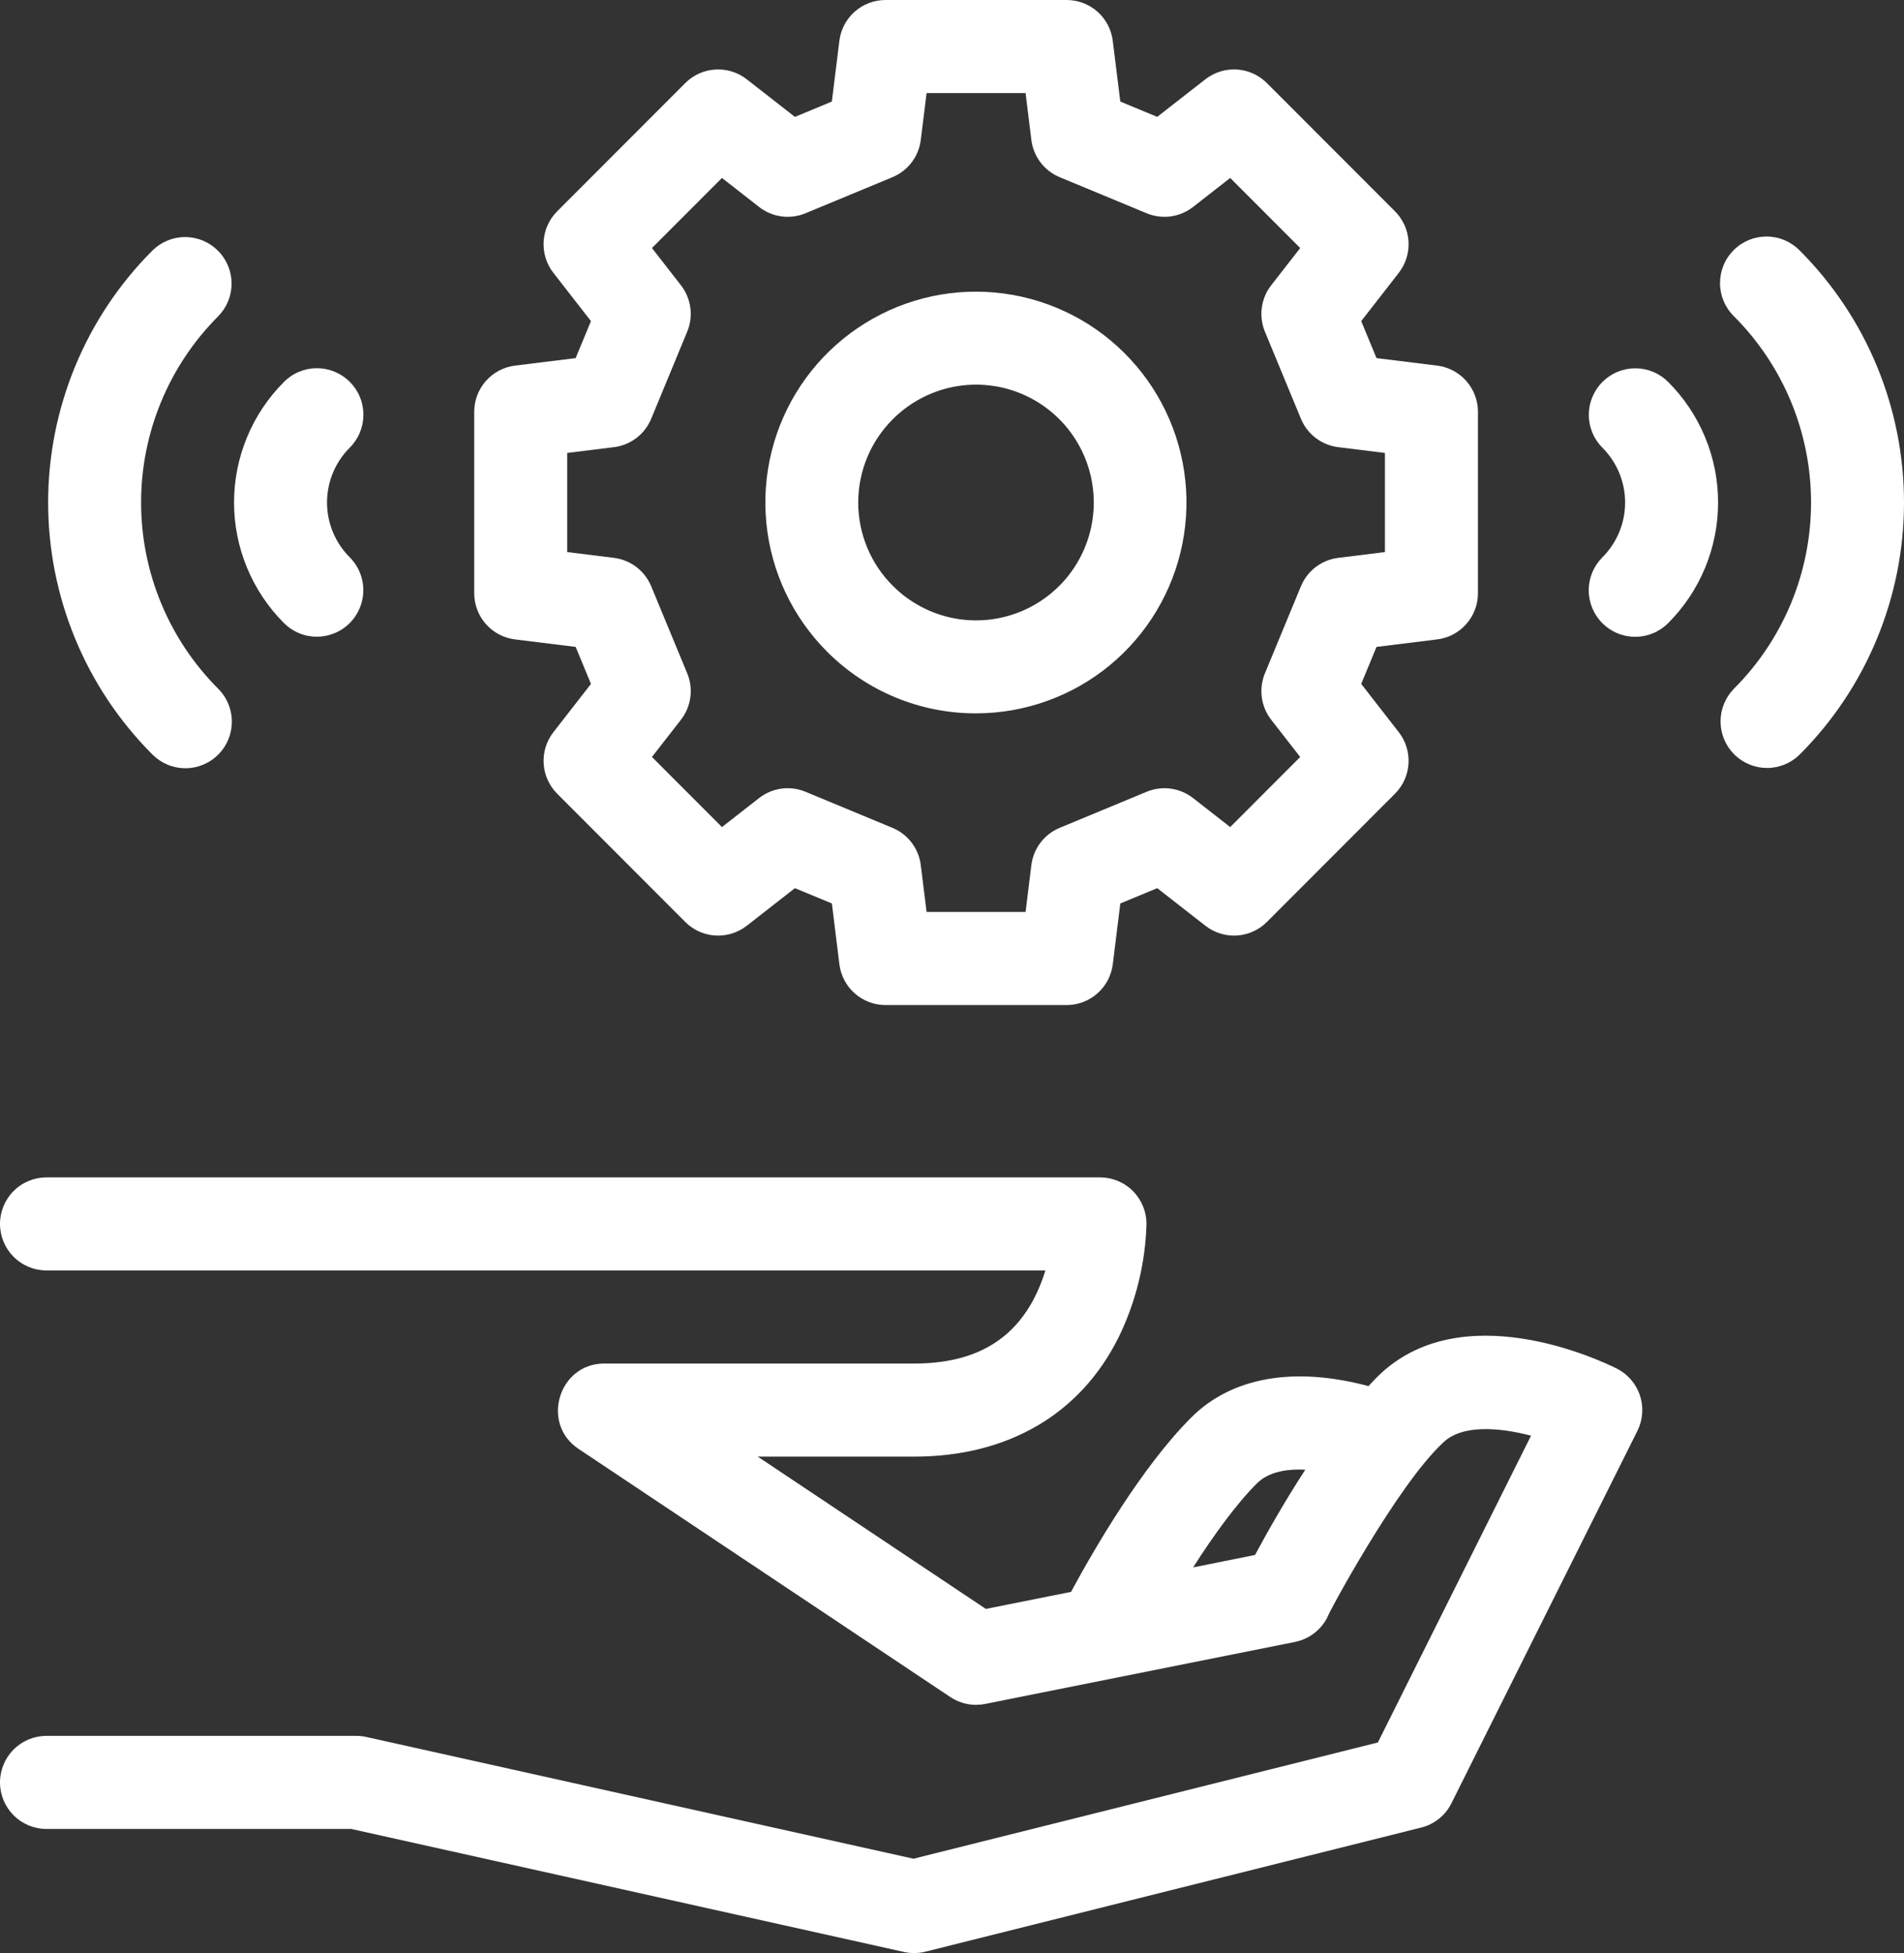 <svg width="78" height="80" viewBox="0 0 78 80" fill="none" xmlns="http://www.w3.org/2000/svg">
<rect x="0" y="0" width="78" height="80" fill="#333333" stroke="none"/>
<path d="M66.225 56.053C65.58 55.73 59.822 52.996 56.411 56.41C56.294 56.528 56.178 56.65 56.062 56.776C53.006 55.962 50.457 56.405 48.795 58.068C46.768 60.097 44.83 63.439 43.877 65.204L40.387 65.903L31.042 59.665H37.447C41.276 59.665 44.247 57.937 45.815 54.798C46.529 53.344 46.922 51.753 46.968 50.133C46.968 49.627 46.767 49.142 46.41 48.785C46.053 48.427 45.569 48.227 45.064 48.227H1.904C1.399 48.227 0.915 48.427 0.558 48.785C0.201 49.142 0 49.627 0 50.133C0 50.639 0.201 51.123 0.558 51.481C0.915 51.838 1.399 52.039 1.904 52.039H42.826C42.706 52.436 42.55 52.822 42.36 53.19C41.424 54.981 39.817 55.852 37.447 55.852H24.753C22.887 55.85 22.144 58.311 23.697 59.345L38.93 69.512C39.138 69.651 39.371 69.748 39.617 69.796C39.862 69.845 40.114 69.844 40.36 69.795L53.054 67.254C53.338 67.197 53.605 67.075 53.836 66.899C54.066 66.723 54.253 66.496 54.383 66.237C54.332 66.241 57.208 60.873 59.104 59.106C59.867 58.343 61.398 58.461 62.721 58.807L56.446 71.374L37.421 76.135L15.011 71.149C14.875 71.119 14.737 71.103 14.598 71.103H1.904C1.399 71.103 0.915 71.304 0.558 71.662C0.201 72.019 0 72.504 0 73.01C0 73.515 0.201 74 0.558 74.358C0.915 74.715 1.399 74.916 1.904 74.916H14.389L37.035 79.955C37.323 80.019 37.623 80.015 37.91 79.943L58.22 74.859C58.486 74.793 58.735 74.669 58.95 74.497C59.164 74.325 59.339 74.108 59.461 73.862L67.078 58.611C67.19 58.387 67.256 58.143 67.274 57.894C67.292 57.644 67.26 57.393 67.181 57.156C67.102 56.918 66.977 56.699 66.813 56.51C66.649 56.32 66.45 56.165 66.226 56.053H66.225ZM51.414 63.694L48.878 64.202C49.728 62.869 50.648 61.605 51.488 60.764C51.964 60.288 52.709 60.163 53.473 60.2C52.585 61.567 51.851 62.878 51.414 63.694Z" fill="white"/>
<path d="M21.098 26.191L23.583 26.498L24.21 28.014L22.671 29.991C22.385 30.358 22.243 30.816 22.272 31.281C22.3 31.745 22.497 32.182 22.826 32.511L28.073 37.765C28.402 38.094 28.839 38.291 29.303 38.32C29.766 38.349 30.224 38.206 30.591 37.921L32.565 36.38L34.079 37.007L34.386 39.495C34.444 39.957 34.667 40.382 35.015 40.69C35.363 40.998 35.812 41.168 36.276 41.168H43.697C44.162 41.168 44.61 40.998 44.958 40.69C45.306 40.382 45.53 39.957 45.587 39.495L45.895 37.007L47.408 36.38L49.383 37.921C49.749 38.206 50.207 38.349 50.671 38.32C51.134 38.291 51.572 38.094 51.9 37.765L57.148 32.511C57.476 32.182 57.673 31.745 57.702 31.281C57.73 30.816 57.588 30.358 57.303 29.991L55.764 28.014L56.391 26.498L58.876 26.191C59.337 26.134 59.761 25.91 60.069 25.561C60.376 25.213 60.546 24.764 60.546 24.299V16.868C60.546 16.403 60.376 15.954 60.069 15.606C59.761 15.257 59.337 15.034 58.876 14.976L56.391 14.669L55.764 13.153L57.303 11.176C57.588 10.809 57.73 10.351 57.702 9.886C57.673 9.422 57.476 8.985 57.148 8.656L51.899 3.402C51.571 3.073 51.134 2.876 50.67 2.847C50.206 2.818 49.748 2.961 49.382 3.246L47.407 4.787L45.894 4.16L45.586 1.672C45.529 1.21 45.306 0.786 44.958 0.478C44.609 0.17 44.161 -1.42579e-05 43.697 8.97422e-10H36.276C35.811 4.95217e-06 35.362 0.17 35.014 0.478C34.666 0.786 34.443 1.211 34.386 1.672L34.078 4.16L32.565 4.788L30.59 3.247C30.224 2.961 29.766 2.819 29.302 2.848C28.838 2.876 28.401 3.074 28.073 3.402L22.825 8.656C22.497 8.985 22.3 9.422 22.271 9.886C22.243 10.351 22.384 10.809 22.67 11.176L24.209 13.153L23.582 14.669L21.097 14.976C20.636 15.034 20.212 15.257 19.904 15.606C19.597 15.954 19.427 16.403 19.427 16.868V24.299C19.427 24.764 19.597 25.213 19.904 25.561C20.212 25.91 20.637 26.134 21.098 26.191ZM23.236 18.553L25.151 18.316C25.486 18.275 25.803 18.145 26.071 17.941C26.339 17.737 26.548 17.465 26.677 17.154L28.152 13.586C28.281 13.275 28.325 12.935 28.28 12.601C28.235 12.266 28.102 11.95 27.895 11.684L26.708 10.16L29.576 7.289L31.098 8.478C31.363 8.685 31.679 8.818 32.013 8.864C32.346 8.909 32.686 8.865 32.997 8.736L36.56 7.258C36.871 7.129 37.143 6.92 37.347 6.652C37.551 6.383 37.68 6.066 37.721 5.731L37.959 3.813H42.014L42.251 5.731C42.292 6.066 42.421 6.383 42.625 6.652C42.829 6.92 43.101 7.129 43.412 7.258L46.975 8.736C47.286 8.865 47.626 8.909 47.959 8.864C48.293 8.818 48.609 8.685 48.874 8.478L50.397 7.289L53.264 10.16L52.077 11.684C51.87 11.95 51.737 12.266 51.692 12.601C51.647 12.935 51.691 13.275 51.819 13.586L53.295 17.154C53.424 17.465 53.633 17.737 53.901 17.941C54.169 18.145 54.486 18.275 54.82 18.316L56.736 18.553V22.613L54.82 22.851C54.486 22.892 54.169 23.022 53.901 23.226C53.633 23.43 53.424 23.702 53.295 24.013L51.819 27.581C51.691 27.892 51.647 28.233 51.692 28.567C51.737 28.901 51.87 29.217 52.077 29.483L53.264 31.007L50.397 33.878L48.874 32.689C48.609 32.482 48.293 32.349 47.959 32.303C47.626 32.258 47.286 32.302 46.975 32.431L43.412 33.909C43.101 34.038 42.829 34.247 42.625 34.516C42.421 34.784 42.292 35.101 42.251 35.436L42.014 37.354H37.959L37.721 35.436C37.68 35.101 37.551 34.784 37.347 34.516C37.143 34.247 36.871 34.038 36.56 33.909L32.997 32.431C32.686 32.302 32.346 32.258 32.013 32.303C31.679 32.349 31.363 32.482 31.098 32.689L29.576 33.878L26.708 31.007L27.895 29.483C28.102 29.217 28.235 28.901 28.28 28.567C28.326 28.233 28.282 27.892 28.153 27.581L26.677 24.013C26.548 23.702 26.339 23.43 26.071 23.226C25.803 23.022 25.486 22.892 25.152 22.851L23.236 22.613L23.236 18.553Z" fill="white"/>
<path d="M39.986 29.22C41.982 29.218 43.915 28.524 45.457 27.256C46.998 25.987 48.053 24.222 48.441 22.262C48.829 20.302 48.526 18.268 47.584 16.507C46.642 14.746 45.12 13.366 43.275 12.602C41.431 11.839 39.38 11.739 37.47 12.32C35.561 12.902 33.912 14.128 32.804 15.79C31.697 17.452 31.199 19.447 31.396 21.435C31.592 23.424 32.472 25.282 33.884 26.694C34.684 27.497 35.636 28.133 36.683 28.567C37.73 29 38.853 29.222 39.986 29.22ZM36.577 17.17C37.251 16.495 38.11 16.035 39.045 15.848C39.981 15.662 40.95 15.758 41.831 16.123C42.712 16.489 43.466 17.107 43.995 17.901C44.525 18.695 44.808 19.629 44.808 20.584C44.808 21.538 44.525 22.472 43.995 23.266C43.466 24.06 42.712 24.678 41.831 25.044C40.95 25.409 39.981 25.505 39.045 25.319C38.11 25.132 37.251 24.672 36.577 23.997C36.127 23.55 35.77 23.018 35.527 22.432C35.284 21.846 35.158 21.218 35.158 20.584C35.158 19.949 35.284 19.321 35.527 18.735C35.77 18.149 36.127 17.617 36.577 17.17Z" fill="white"/>
<path d="M65.645 15.645C65.469 15.822 65.329 16.032 65.233 16.264C65.137 16.495 65.088 16.743 65.088 16.993C65.088 17.244 65.138 17.491 65.234 17.723C65.329 17.954 65.47 18.164 65.647 18.341C65.941 18.635 66.175 18.985 66.334 19.37C66.493 19.755 66.575 20.167 66.575 20.584C66.575 21 66.493 21.413 66.334 21.797C66.175 22.182 65.941 22.532 65.647 22.826C65.469 23.003 65.328 23.213 65.231 23.444C65.135 23.676 65.085 23.924 65.085 24.175C65.084 24.426 65.133 24.674 65.229 24.906C65.325 25.138 65.465 25.348 65.642 25.526C65.819 25.703 66.029 25.844 66.261 25.94C66.492 26.036 66.74 26.085 66.991 26.085C67.241 26.084 67.489 26.035 67.72 25.938C67.951 25.842 68.162 25.701 68.338 25.523C68.987 24.875 69.501 24.105 69.852 23.257C70.203 22.41 70.384 21.501 70.384 20.584C70.384 19.666 70.203 18.757 69.852 17.91C69.501 17.062 68.987 16.292 68.338 15.644C68.161 15.467 67.951 15.326 67.72 15.231C67.489 15.135 67.242 15.086 66.992 15.086C66.742 15.086 66.494 15.136 66.263 15.231C66.032 15.327 65.822 15.468 65.645 15.645Z" fill="white"/>
<path d="M73.724 10.257C73.547 10.078 73.337 9.935 73.105 9.838C72.874 9.74 72.625 9.689 72.374 9.688C72.122 9.688 71.873 9.737 71.641 9.832C71.409 9.928 71.198 10.069 71.02 10.248C70.842 10.426 70.701 10.637 70.606 10.87C70.51 11.103 70.462 11.352 70.463 11.604C70.464 11.855 70.515 12.104 70.613 12.336C70.71 12.568 70.853 12.778 71.032 12.954C72.034 13.956 72.828 15.145 73.371 16.454C73.913 17.763 74.192 19.166 74.192 20.584C74.192 22.001 73.913 23.404 73.371 24.713C72.828 26.022 72.034 27.211 71.032 28.212C70.68 28.571 70.483 29.054 70.485 29.557C70.487 30.06 70.687 30.542 71.042 30.898C71.397 31.253 71.878 31.454 72.38 31.457C72.882 31.459 73.365 31.262 73.724 30.91C75.079 29.555 76.155 27.945 76.888 26.173C77.622 24.401 78 22.502 78 20.584C78 18.665 77.622 16.766 76.888 14.994C76.155 13.222 75.079 11.613 73.724 10.257Z" fill="white"/>
<path d="M12.98 26.08C13.356 26.08 13.725 25.968 14.038 25.759C14.351 25.549 14.595 25.252 14.739 24.903C14.883 24.555 14.921 24.171 14.847 23.801C14.773 23.431 14.592 23.092 14.325 22.825C14.031 22.531 13.797 22.181 13.638 21.797C13.479 21.412 13.397 20.999 13.397 20.583C13.397 20.166 13.479 19.754 13.638 19.369C13.797 18.984 14.031 18.635 14.325 18.34C14.503 18.164 14.644 17.954 14.741 17.722C14.837 17.491 14.887 17.242 14.887 16.992C14.888 16.741 14.839 16.492 14.743 16.261C14.648 16.029 14.507 15.818 14.33 15.641C14.153 15.463 13.943 15.323 13.711 15.227C13.48 15.131 13.232 15.082 12.981 15.082C12.731 15.082 12.483 15.132 12.252 15.228C12.02 15.324 11.81 15.466 11.634 15.643C10.985 16.292 10.471 17.062 10.12 17.909C9.769 18.757 9.588 19.665 9.588 20.583C9.588 21.5 9.769 22.409 10.12 23.256C10.471 24.104 10.985 24.874 11.634 25.523C11.81 25.7 12.02 25.84 12.251 25.936C12.482 26.032 12.73 26.081 12.98 26.08Z" fill="white"/>
<path d="M7.594 31.468C7.971 31.468 8.339 31.356 8.652 31.146C8.965 30.936 9.209 30.639 9.353 30.29C9.497 29.942 9.535 29.558 9.461 29.189C9.388 28.819 9.206 28.479 8.94 28.212C7.938 27.211 7.144 26.022 6.602 24.713C6.059 23.404 5.78 22.001 5.78 20.584C5.78 19.166 6.059 17.763 6.602 16.454C7.144 15.145 7.938 13.956 8.94 12.954C9.292 12.596 9.489 12.113 9.487 11.61C9.486 11.107 9.285 10.625 8.93 10.27C8.575 9.914 8.094 9.713 7.592 9.71C7.09 9.708 6.607 9.905 6.249 10.257C4.893 11.613 3.817 13.222 3.084 14.994C2.35 16.766 1.972 18.665 1.972 20.584C1.972 22.502 2.35 24.401 3.084 26.173C3.817 27.945 4.893 29.555 6.249 30.91C6.425 31.087 6.635 31.227 6.866 31.323C7.097 31.419 7.344 31.468 7.594 31.468Z" fill="white"/>
</svg>

